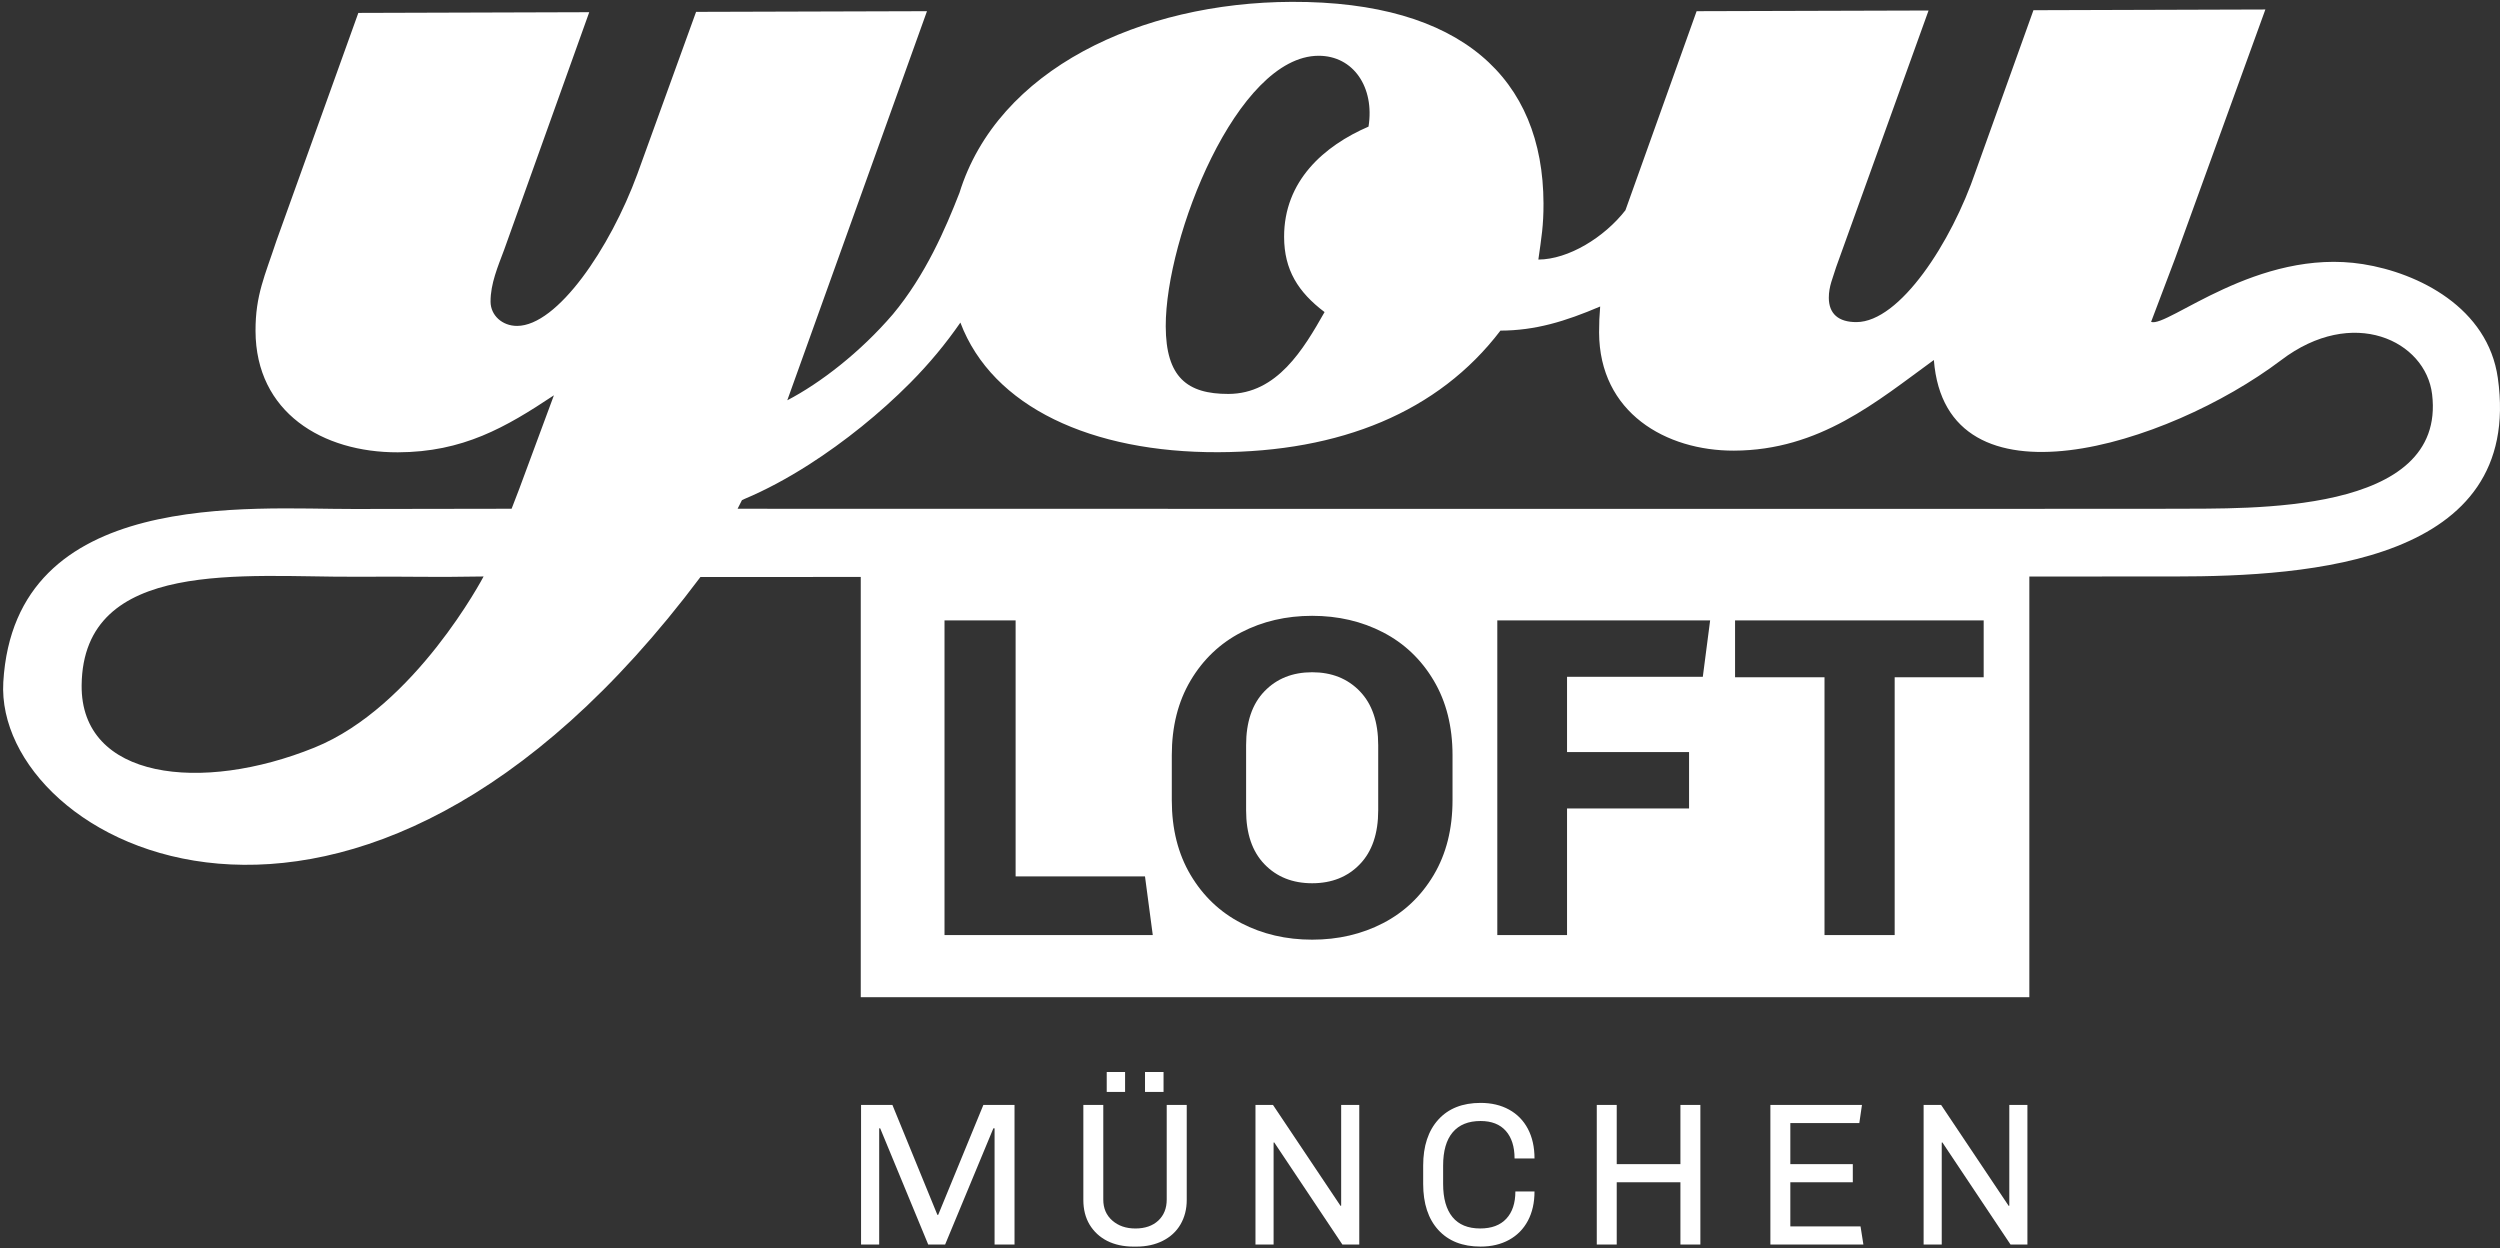 <svg width="801" height="400" viewBox="0 0 801 400" fill="none" xmlns="http://www.w3.org/2000/svg">
<rect x="0" y="0" width="801" height="400" fill="#333333" stroke="none"/>
<g clip-path="url(#clip0_29_3968)">
<path d="M325.052 354.02V398.753H318.66V361.52H318.272L302.816 398.753H297.402L282.015 361.52H281.69V398.753H275.882V354.021H285.927L300.339 389.233H300.599L315.072 354.021H325.052V354.02Z" fill="white"/>
<path d="M372.8 349.855H366.861V343.465H372.801V349.855H372.8ZM360.475 349.855H354.595V343.465H360.475V349.855ZM380.231 384.479C380.231 387.437 379.545 390.045 378.231 392.304C376.919 394.566 375.009 396.315 372.561 397.554C370.114 398.792 367.279 399.413 364.056 399.413H363.191C359.998 399.413 357.162 398.801 354.745 397.587C352.358 396.372 350.477 394.632 349.105 392.37C347.762 390.11 347.105 387.479 347.105 384.48V354.027H353.492V384.351C353.492 387.132 354.447 389.371 356.386 391.066C358.326 392.761 360.773 393.608 363.788 393.608C366.861 393.608 369.308 392.761 371.129 391.066C372.919 389.371 373.815 387.132 373.815 384.351V354.027H380.231V384.479Z" fill="white"/>
<path d="M435.51 354.02V398.753H430.1L408.254 366.021L408.06 366.084V398.753H402.253V354.021H407.863L429.511 386.365L429.708 386.299V354.021H435.51V354.02Z" fill="white"/>
<path d="M483.505 355.521C486.113 356.954 488.125 359.01 489.536 361.681C490.948 364.355 491.656 367.518 491.656 371.171H485.266C485.266 367.39 484.329 364.444 482.46 362.334C480.592 360.227 477.897 359.171 474.376 359.171C470.463 359.171 467.486 360.377 465.444 362.791C463.4 365.205 462.379 368.76 462.379 373.451V379.321C462.379 383.974 463.379 387.516 465.379 389.951C467.378 392.387 470.335 393.601 474.245 393.601C477.897 393.601 480.691 392.56 482.625 390.471C484.561 388.385 485.528 385.475 485.528 381.735H491.655C491.655 385.344 490.948 388.475 489.536 391.125C488.125 393.775 486.113 395.819 483.505 397.254C480.897 398.686 477.853 399.406 474.375 399.406C468.595 399.406 464.083 397.633 460.845 394.091C457.607 390.548 455.986 385.624 455.986 379.321V373.451C455.986 367.193 457.607 362.281 460.845 358.714C464.083 355.151 468.595 353.369 474.375 353.369C477.853 353.369 480.897 354.086 483.505 355.521Z" fill="white"/>
<path d="M544.799 354.02V398.753H538.407V378.8H517.999V398.753H511.606V354.021H517.999V372.995H538.406V354.021H544.798L544.799 354.02Z" fill="white"/>
<path d="M596.573 354.02L595.726 359.825H573.622V372.995H593.64V378.8H573.622V392.948H596.117L597.031 398.753H567.229V354.021H596.573V354.02Z" fill="white"/>
<path d="M649.583 354.02V398.753H644.173L622.327 366.021L622.133 366.084V398.753H616.326V354.021H621.936L643.584 386.365L643.781 386.299V354.021H649.583V354.02Z" fill="white"/>
<path d="M420.414 215.389C414.141 215.389 409.05 217.424 405.131 221.489C401.207 225.551 399.252 231.307 399.252 238.756V259.623C399.252 267.075 401.207 272.831 405.132 276.896C409.05 280.961 414.141 282.993 420.414 282.993C426.687 282.993 431.781 280.961 435.697 276.896C439.618 272.831 441.579 267.075 441.579 259.623V238.756C441.579 231.307 439.619 225.551 435.697 221.489C431.781 217.424 426.687 215.389 420.414 215.389Z" fill="white"/>
<path d="M696.744 163.007C684.443 163.111 236.322 163.007 236.322 163.007C236.799 162.085 237.277 161.18 237.718 160.252L238.193 160.032C238.333 159.966 238.483 159.894 238.623 159.825C245.257 157.044 252.246 153.293 259.229 148.831C270.588 141.555 281.907 132.456 291.594 122.709C297.799 116.46 303.134 109.981 307.707 103.356C317.961 130.483 349.899 145.011 390.259 144.886C429.282 144.769 460.803 132.125 480.741 105.931C491.9 105.896 501.426 103.01 512.697 98.202C512.455 100.96 512.338 103.728 512.348 106.498C512.428 132.298 533.844 144.45 555.561 144.385C583.05 144.295 601.329 128.63 619.611 115.347C623.451 164.785 694.306 142.967 730.781 115.467C753.873 97.841 777.171 109.227 779.243 126.297C783.934 165.147 720.177 162.81 696.744 163.007ZM422.451 17.87C433.648 17.84 440.468 28.002 438.474 40.566C424.236 46.713 411.37 57.958 411.427 75.936C411.457 86.459 415.889 93.567 424.391 99.99C417.643 111.894 409.201 126.171 393.593 126.216C380.357 126.252 373.55 120.841 373.503 104.562C373.419 76.052 396.317 17.956 422.451 17.87ZM635.571 217.005H607.053V299.6H584.572V217.005H555.913V198.78H635.571V217.005ZM545.579 216.856H502.079V240.96H541.174V259.036H502.079V299.6H479.735V198.78H547.927L545.579 216.856ZM465.389 256.392C465.389 265.602 463.379 273.585 459.359 280.351C455.345 287.111 449.931 292.252 443.124 295.78C436.31 299.307 428.742 301.07 420.413 301.07C412.087 301.07 404.518 299.307 397.708 295.78C390.895 292.252 385.488 287.11 381.468 280.35C377.454 273.585 375.442 265.602 375.442 256.392V241.987C375.442 232.777 377.454 224.794 381.467 218.035C385.487 211.269 390.895 206.125 397.708 202.597C404.518 199.069 412.087 197.309 420.413 197.309C428.743 197.309 436.31 199.069 443.123 202.597C449.931 206.124 455.345 211.269 459.358 218.035C463.378 224.795 465.39 232.777 465.39 241.987V256.392H465.389ZM302.622 299.6V198.78H325.402V280.79H366.854L369.349 299.6H302.622ZM100.762 239.522C64.577 254.184 25.829 249.788 26.157 219.521C26.605 178.579 78.732 184.971 113.511 184.786C136.136 184.667 136.011 185.013 154.943 184.703C154.943 184.703 133.064 226.445 100.762 239.522ZM800.305 121.11C797.124 98.59 774.915 87.446 757.071 84.623C723.331 79.293 694.379 105.113 689.211 103.135L696.883 82.869L725.825 3.041L651.515 3.271L633.004 54.902C625.262 77.658 608.714 103.153 594.807 103.201C589.027 103.221 585.971 100.511 585.953 95.418C585.941 91.69 587.293 88.968 588.301 85.578L617.911 3.368L543.596 3.584L520.786 67.368C514.024 76.052 502.526 83.128 492.889 83.164C493.889 76.028 494.558 72.292 494.537 65.168C494.414 25.122 468.209 0.432 413.915 0.594C365.476 0.743 319.583 22.206 307.371 61.921H307.357C302.979 73.137 296.577 88.088 286.099 100.667C275.609 112.909 262.741 122.793 252.245 128.254L297.004 3.584L223.025 3.802L204.203 55.78C195.463 79.562 178.573 104.389 165.681 104.421C160.931 104.439 157.191 101.058 157.173 96.647C157.155 90.878 159.51 85.441 161.536 80.01L188.792 3.91L114.811 4.136L88.561 77.168C84.869 88.375 81.837 94.495 81.87 106.033C81.947 132.161 103.36 144.993 127.455 144.922C148.345 144.856 161.995 136.957 177.473 126.655L167.105 154.645H167.102L166.404 156.543L163.918 163.001L113.509 163.081C80.27 163.177 4.713 156.134 1.057 218.545C-1.984 270.469 113.453 332.955 224.422 184.873L275.785 184.855V319.499H650.2V184.718C677.617 184.706 695.135 184.703 696.744 184.703C740.124 184.703 808.633 180.119 800.306 121.11" fill="white"/>
</g>
<defs>
<clipPath id="clip0_29_3968">
<rect width="801" height="400" fill="white"/>
</clipPath>
</defs>
</svg>
